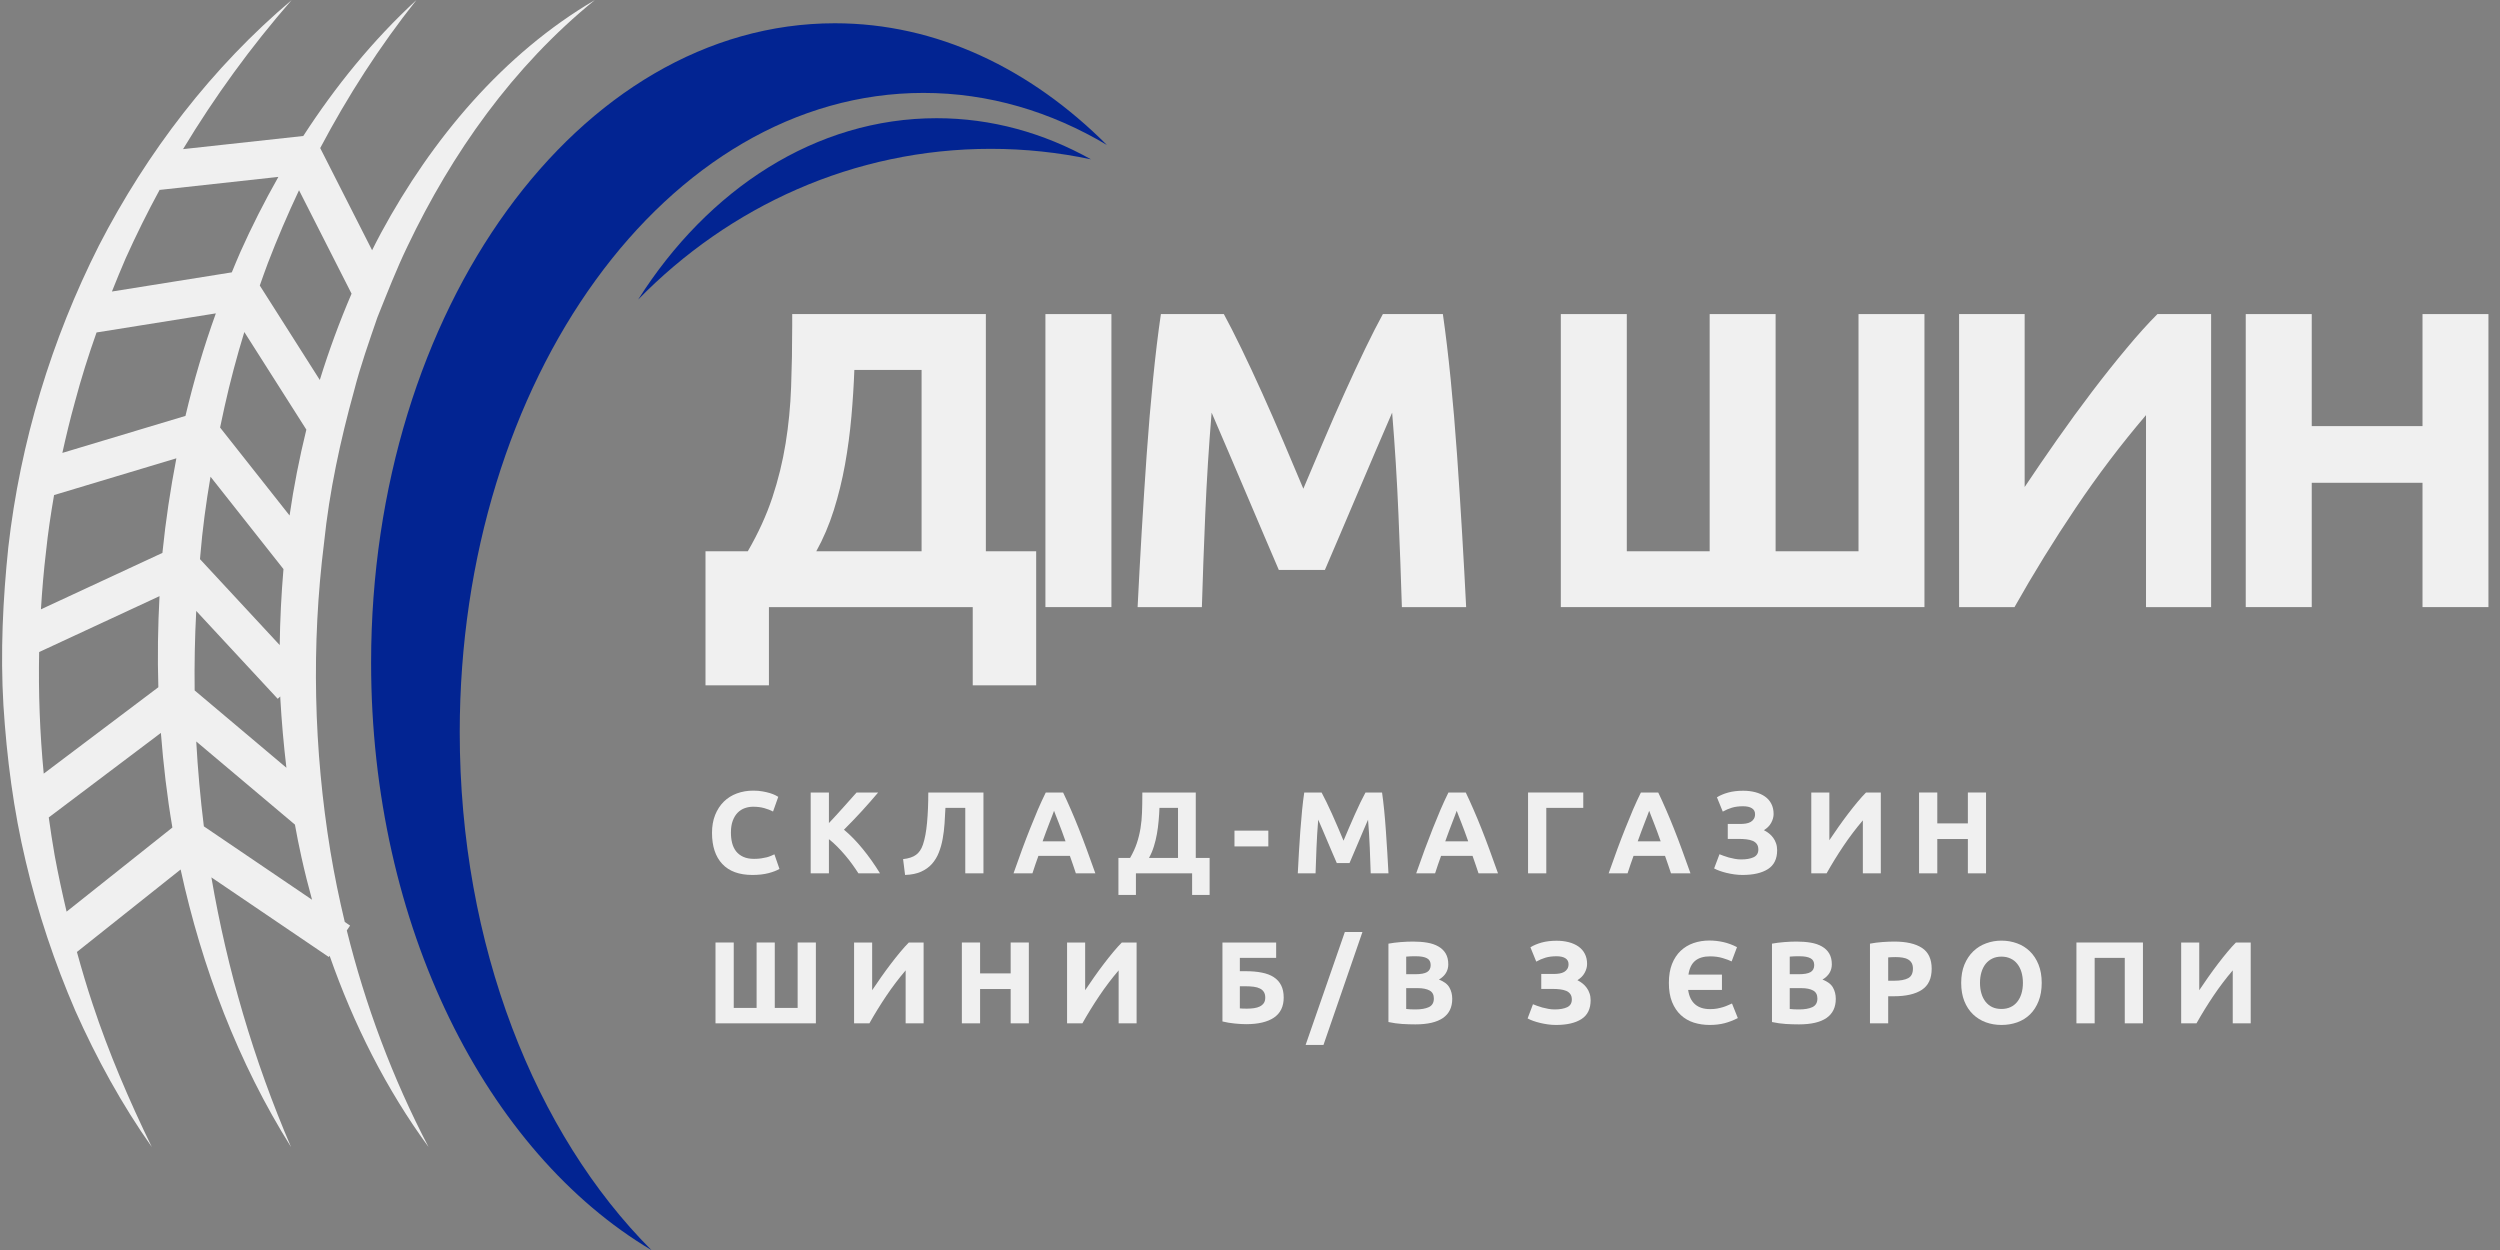 <svg xmlns="http://www.w3.org/2000/svg" xmlns:xlink="http://www.w3.org/1999/xlink" width="1000" zoomAndPan="magnify" viewBox="0 0 750 375" height="500" preserveAspectRatio="xMidYMid meet" version="1.0"><rect x="0" y="0" width="750" height="375" fill="#808080" stroke="none"/><defs><g/><clipPath id="0675e1f2d5"><path d="M 111 6 L 332.25 6 L 332.25 375 L 111 375 Z M 111 6 " clip-rule="nonzero"/></clipPath></defs><g clip-path="url(#0675e1f2d5)"><path fill="#022492" d="M 250.461 6.98 C 280.949 6.98 309.129 20.543 332.059 43.484 C 315.184 33.449 296.594 27.875 277.047 27.875 C 200.211 27.875 137.922 113.762 137.922 219.707 C 137.922 283.613 160.605 340.18 195.445 375.039 C 145.973 345.637 111.332 277.816 111.332 198.812 C 111.332 92.867 173.621 6.98 250.461 6.98 " fill-opacity="1" fill-rule="nonzero"/></g><path fill="#022492" d="M 280.996 35.461 C 297.484 35.461 313.141 39.887 327.297 47.801 C 317.578 45.738 307.52 44.652 297.219 44.652 C 256.062 44.652 218.762 61.914 191.434 89.883 C 212.43 56.727 244.734 35.461 280.996 35.461 " fill-opacity="1" fill-rule="nonzero"/><path fill="#f0f0f0" d="M 11.746 195.613 L 47.855 178.844 C 47.367 187.945 47.227 197.062 47.508 206.168 L 13.117 232.09 C 11.953 219.953 11.5 207.781 11.746 195.613 Z M 14.629 245.23 L 48.266 219.871 C 49.012 229.383 50.109 238.863 51.715 248.258 L 19.977 273.492 C 18.66 267.898 17.445 262.297 16.406 256.664 C 15.746 252.859 15.152 249.047 14.629 245.23 Z M 52.91 137.492 C 51.125 146.773 49.715 156.133 48.762 165.527 C 48.75 165.637 48.746 165.758 48.734 165.867 L 12.281 182.797 C 12.641 177.008 13.113 171.23 13.809 165.469 C 14.398 159.785 15.25 154.145 16.219 148.52 Z M 18.707 135.871 C 19.836 130.762 21.059 125.68 22.461 120.637 C 24.328 113.586 26.531 106.621 28.965 99.738 L 64.754 94.012 C 61.129 104.074 58.105 114.352 55.637 124.77 Z M 58.395 207.129 C 58.297 199.18 58.453 191.223 58.871 183.285 L 83.32 209.648 L 84.082 208.945 C 84.09 209.125 84.09 209.309 84.094 209.496 C 84.48 216.457 85.102 223.406 85.922 230.328 Z M 58.875 222.441 L 88.477 247.379 C 89.074 250.641 89.695 253.895 90.43 257.133 C 91.375 261.418 92.449 265.684 93.613 269.922 L 61.156 247.906 C 60.113 239.445 59.336 230.949 58.875 222.441 Z M 77.938 85.66 C 78.73 83.426 79.512 81.176 80.352 78.961 C 83.191 71.555 86.32 64.262 89.707 57.07 L 105.469 88.105 C 101.836 96.559 98.664 105.207 95.941 113.992 Z M 85.016 170.691 L 85.047 170.668 C 84.398 178.277 84.016 185.898 83.914 193.531 L 60 167.746 C 60.035 167.375 60.059 167 60.094 166.629 C 60.746 158.711 61.816 150.84 63.156 143.016 Z M 66.027 128.262 C 66.461 126.223 66.875 124.18 67.336 122.152 C 69.016 114.562 71.023 107.043 73.297 99.605 L 91.906 128.887 C 89.816 137.391 88.125 145.988 86.871 154.652 Z M 83.512 53.07 C 79.371 60.387 75.555 67.891 72.129 75.562 C 71.223 77.59 70.398 79.652 69.543 81.707 L 33.578 87.457 C 34.906 84.121 36.277 80.801 37.699 77.5 C 40.848 70.512 44.254 63.629 47.926 56.879 L 47.93 56.969 Z M 1.027 211.57 C 2.031 227.352 4.059 243.094 7.73 258.457 C 11.336 273.824 16.379 288.816 22.598 303.238 C 28.996 317.582 36.566 331.371 45.547 344.117 C 38.73 330.094 32.633 315.863 27.793 301.234 C 26.059 296.059 24.523 290.832 23.074 285.59 L 54.188 260.848 C 60.598 290.297 71.449 318.82 87.316 344.117 C 76.078 317.965 68.148 290.824 63.418 263.211 L 98.637 287.098 L 98.887 286.73 C 106.062 307.238 115.859 326.754 128.574 344.117 C 117.715 323.355 109.594 301.523 104.039 279.137 L 105.031 277.672 L 103.43 276.586 C 101.758 269.578 100.305 262.535 99.129 255.445 C 94.102 224.797 93.379 193.484 97.223 162.777 C 98.82 147.375 102.086 132.207 106.203 117.316 C 108.121 109.812 110.711 102.527 113.223 95.203 C 116.109 88.035 118.902 80.816 122.27 73.84 C 135.578 45.957 153.832 20 178.445 0.02 C 150.996 16.117 129.566 41.68 114.34 69.82 C 113.379 71.543 112.535 73.328 111.629 75.074 L 96.062 44.422 C 104.277 28.883 113.836 13.98 124.922 0.02 C 111.922 11.996 100.66 25.844 90.984 40.797 L 54.918 44.738 C 64.395 29.023 75.266 14.051 87.5 0.02 C 63.66 20.145 44.129 45.594 29.676 73.664 C 15.434 101.855 6.078 132.652 2.496 164.148 C 0.855 179.898 0.102 195.762 1.027 211.57 " fill-opacity="1" fill-rule="nonzero"/><g fill="#f0f0f0" fill-opacity="1"><g transform="translate(209.117, 182.132)"><g><path d="M 2.531 -16.75 L 15.219 -16.75 C 18.352 -22.156 20.805 -27.52 22.578 -32.844 C 24.348 -38.176 25.676 -43.586 26.562 -49.078 C 27.457 -54.578 28.008 -60.242 28.219 -66.078 C 28.438 -71.922 28.547 -78.055 28.547 -84.484 L 28.547 -87.906 L 86.641 -87.906 L 86.641 -16.75 L 101.734 -16.75 L 101.734 23.469 L 82.703 23.469 L 82.703 0 L 21.562 0 L 21.562 23.469 L 2.531 23.469 Z M 47.188 -71.156 C 47.02 -66.594 46.723 -61.898 46.297 -57.078 C 45.867 -52.254 45.234 -47.492 44.391 -42.797 C 43.547 -38.109 42.426 -33.547 41.031 -29.109 C 39.633 -24.672 37.879 -20.551 35.766 -16.75 L 67.359 -16.75 L 67.359 -71.156 Z M 47.188 -71.156 "/></g></g></g><g fill="#f0f0f0" fill-opacity="1"><g transform="translate(303.486, 182.132)"><g><path d="M 10.141 -87.906 L 29.938 -87.906 L 29.938 0 L 10.141 0 Z M 10.141 -87.906 "/></g></g></g><g fill="#f0f0f0" fill-opacity="1"><g transform="translate(333.673, 182.132)"><g><path d="M 33.484 -87.906 C 35.004 -85.113 36.758 -81.664 38.75 -77.562 C 40.738 -73.457 42.812 -69.016 44.969 -64.234 C 47.125 -59.461 49.258 -54.582 51.375 -49.594 C 53.488 -44.602 55.473 -39.91 57.328 -35.516 C 59.191 -39.91 61.18 -44.602 63.297 -49.594 C 65.41 -54.582 67.547 -59.461 69.703 -64.234 C 71.859 -69.016 73.926 -73.457 75.906 -77.562 C 77.895 -81.664 79.656 -85.113 81.188 -87.906 L 99.188 -87.906 C 100.031 -82.07 100.812 -75.535 101.531 -68.297 C 102.25 -61.066 102.883 -53.539 103.438 -45.719 C 103.988 -37.906 104.492 -30.066 104.953 -22.203 C 105.422 -14.336 105.828 -6.938 106.172 0 L 86.891 0 C 86.629 -8.539 86.285 -17.844 85.859 -27.906 C 85.441 -37.969 84.812 -48.113 83.969 -58.344 C 82.445 -54.789 80.754 -50.859 78.891 -46.547 C 77.035 -42.234 75.195 -37.922 73.375 -33.609 C 71.562 -29.297 69.805 -25.172 68.109 -21.234 C 66.422 -17.305 64.984 -13.945 63.797 -11.156 L 49.969 -11.156 C 48.789 -13.945 47.352 -17.305 45.656 -21.234 C 43.969 -25.172 42.211 -29.297 40.391 -33.609 C 38.578 -37.922 36.738 -42.234 34.875 -46.547 C 33.02 -50.859 31.332 -54.789 29.812 -58.344 C 28.969 -48.113 28.332 -37.969 27.906 -27.906 C 27.477 -17.844 27.141 -8.539 26.891 0 L 7.609 0 C 7.953 -6.938 8.352 -14.336 8.812 -22.203 C 9.281 -30.066 9.785 -37.906 10.328 -45.719 C 10.879 -53.539 11.516 -61.066 12.234 -68.297 C 12.953 -75.535 13.738 -82.07 14.594 -87.906 Z M 33.484 -87.906 "/></g></g></g><g fill="#f0f0f0" fill-opacity="1"><g transform="translate(437.554, 182.132)"><g/></g></g><g fill="#f0f0f0" fill-opacity="1"><g transform="translate(458.102, 182.132)"><g><path d="M 119.234 0 L 10.141 0 L 10.141 -87.906 L 29.938 -87.906 L 29.938 -16.75 L 54.797 -16.75 L 54.797 -87.906 L 74.578 -87.906 L 74.578 -16.75 L 99.453 -16.75 L 99.453 -87.906 L 119.234 -87.906 Z M 119.234 0 "/></g></g></g><g fill="#f0f0f0" fill-opacity="1"><g transform="translate(577.585, 182.132)"><g><path d="M 10.141 0 L 10.141 -87.906 L 29.812 -87.906 L 29.812 -36.031 C 32.852 -40.594 36.109 -45.348 39.578 -50.297 C 43.047 -55.242 46.531 -60.02 50.031 -64.625 C 53.539 -69.238 56.988 -73.57 60.375 -77.625 C 63.758 -81.688 66.848 -85.113 69.641 -87.906 L 85.75 -87.906 L 85.75 0 L 66.219 0 L 66.219 -57.594 C 58.77 -48.875 51.75 -39.609 45.156 -29.797 C 38.562 -19.992 32.43 -10.062 26.766 0 Z M 10.141 0 "/></g></g></g><g fill="#f0f0f0" fill-opacity="1"><g transform="translate(663.582, 182.132)"><g><path d="M 63.172 -87.906 L 82.953 -87.906 L 82.953 0 L 63.172 0 L 63.172 -37.297 L 29.938 -37.297 L 29.938 0 L 10.141 0 L 10.141 -87.906 L 29.938 -87.906 L 29.938 -54.297 L 63.172 -54.297 Z M 63.172 -87.906 "/></g></g></g><g fill="#f0f0f0" fill-opacity="1"><g transform="translate(211.854, 262.002)"><g><path d="M 13.859 0.484 C 9.91 0.484 6.906 -0.609 4.844 -2.797 C 2.781 -4.992 1.75 -8.109 1.75 -12.141 C 1.75 -14.148 2.062 -15.941 2.688 -17.516 C 3.32 -19.086 4.188 -20.414 5.281 -21.5 C 6.383 -22.594 7.691 -23.414 9.203 -23.969 C 10.723 -24.531 12.367 -24.812 14.141 -24.812 C 15.172 -24.812 16.102 -24.734 16.938 -24.578 C 17.781 -24.43 18.516 -24.258 19.141 -24.062 C 19.773 -23.863 20.301 -23.66 20.719 -23.453 C 21.133 -23.242 21.438 -23.078 21.625 -22.953 L 20.062 -18.547 C 19.312 -18.941 18.438 -19.281 17.438 -19.562 C 16.445 -19.844 15.32 -19.984 14.062 -19.984 C 13.227 -19.984 12.406 -19.844 11.594 -19.562 C 10.789 -19.281 10.082 -18.832 9.469 -18.219 C 8.852 -17.602 8.359 -16.801 7.984 -15.812 C 7.609 -14.832 7.422 -13.645 7.422 -12.25 C 7.422 -11.125 7.539 -10.078 7.781 -9.109 C 8.031 -8.148 8.426 -7.316 8.969 -6.609 C 9.52 -5.91 10.238 -5.359 11.125 -4.953 C 12.008 -4.547 13.082 -4.344 14.344 -4.344 C 15.145 -4.344 15.859 -4.391 16.484 -4.484 C 17.117 -4.578 17.68 -4.688 18.172 -4.812 C 18.66 -4.938 19.086 -5.082 19.453 -5.25 C 19.828 -5.414 20.164 -5.566 20.469 -5.703 L 21.984 -1.328 C 21.211 -0.859 20.125 -0.438 18.719 -0.062 C 17.32 0.301 15.703 0.484 13.859 0.484 Z M 13.859 0.484 "/></g></g></g><g fill="#f0f0f0" fill-opacity="1"><g transform="translate(240.409, 262.002)"><g><path d="M 17.109 0 C 16.617 -0.789 16.039 -1.645 15.375 -2.562 C 14.719 -3.488 14 -4.41 13.219 -5.328 C 12.438 -6.254 11.625 -7.145 10.781 -8 C 9.938 -8.852 9.098 -9.602 8.266 -10.25 L 8.266 0 L 2.797 0 L 2.797 -24.25 L 8.266 -24.25 L 8.266 -15.078 C 9.68 -16.578 11.109 -18.133 12.547 -19.75 C 13.984 -21.375 15.32 -22.875 16.562 -24.25 L 23.031 -24.25 C 21.375 -22.289 19.711 -20.398 18.047 -18.578 C 16.379 -16.766 14.625 -14.938 12.781 -13.094 C 14.719 -11.477 16.586 -9.562 18.391 -7.344 C 20.203 -5.133 21.938 -2.688 23.594 0 Z M 17.109 0 "/></g></g></g><g fill="#f0f0f0" fill-opacity="1"><g transform="translate(270.224, 262.002)"><g><path d="M 13.406 -19.641 C 13.332 -18.078 13.242 -16.504 13.141 -14.922 C 13.035 -13.348 12.848 -11.828 12.578 -10.359 C 12.316 -8.891 11.93 -7.516 11.422 -6.234 C 10.922 -4.953 10.234 -3.816 9.359 -2.828 C 8.484 -1.848 7.391 -1.066 6.078 -0.484 C 4.773 0.098 3.18 0.422 1.297 0.484 L 0.703 -4.266 C 2.379 -4.453 3.672 -4.879 4.578 -5.547 C 5.492 -6.211 6.188 -7.234 6.656 -8.609 C 7.238 -10.316 7.648 -12.516 7.891 -15.203 C 8.141 -17.898 8.266 -20.914 8.266 -24.25 L 24.812 -24.25 L 24.812 0 L 19.359 0 L 19.359 -19.641 Z M 13.406 -19.641 "/></g></g></g><g fill="#f0f0f0" fill-opacity="1"><g transform="translate(303.713, 262.002)"><g><path d="M 19.047 0 C 18.785 -0.844 18.492 -1.707 18.172 -2.594 C 17.859 -3.477 17.551 -4.363 17.25 -5.25 L 7.812 -5.25 C 7.5 -4.363 7.188 -3.477 6.875 -2.594 C 6.562 -1.707 6.273 -0.844 6.016 0 L 0.344 0 C 1.258 -2.613 2.125 -5.023 2.938 -7.234 C 3.758 -9.453 4.562 -11.539 5.344 -13.5 C 6.125 -15.469 6.891 -17.332 7.641 -19.094 C 8.398 -20.852 9.191 -22.57 10.016 -24.25 L 15.219 -24.25 C 16.02 -22.57 16.801 -20.852 17.562 -19.094 C 18.332 -17.332 19.109 -15.469 19.891 -13.5 C 20.672 -11.539 21.469 -9.453 22.281 -7.234 C 23.102 -5.023 23.973 -2.613 24.891 0 Z M 12.5 -18.766 C 12.375 -18.41 12.195 -17.93 11.969 -17.328 C 11.738 -16.723 11.469 -16.02 11.156 -15.219 C 10.852 -14.426 10.52 -13.551 10.156 -12.594 C 9.801 -11.645 9.438 -10.645 9.062 -9.594 L 15.953 -9.594 C 15.586 -10.645 15.227 -11.645 14.875 -12.594 C 14.52 -13.551 14.188 -14.426 13.875 -15.219 C 13.562 -16.02 13.285 -16.723 13.047 -17.328 C 12.816 -17.93 12.633 -18.41 12.5 -18.766 Z M 12.5 -18.766 "/></g></g></g><g fill="#f0f0f0" fill-opacity="1"><g transform="translate(334.823, 262.002)"><g><path d="M 0.703 -4.625 L 4.203 -4.625 C 5.066 -6.113 5.742 -7.594 6.234 -9.062 C 6.723 -10.531 7.086 -12.02 7.328 -13.531 C 7.578 -15.051 7.727 -16.617 7.781 -18.234 C 7.844 -19.848 7.875 -21.539 7.875 -23.312 L 7.875 -24.25 L 23.906 -24.25 L 23.906 -4.625 L 28.062 -4.625 L 28.062 6.469 L 22.812 6.469 L 22.812 0 L 5.953 0 L 5.953 6.469 L 0.703 6.469 Z M 13.016 -19.641 C 12.973 -18.379 12.891 -17.082 12.766 -15.75 C 12.648 -14.414 12.477 -13.102 12.25 -11.812 C 12.02 -10.52 11.711 -9.258 11.328 -8.031 C 10.941 -6.801 10.457 -5.664 9.875 -4.625 L 18.578 -4.625 L 18.578 -19.641 Z M 13.016 -19.641 "/></g></g></g><g fill="#f0f0f0" fill-opacity="1"><g transform="translate(369.467, 262.002)"><g><path d="M 0.875 -12.812 L 11.031 -12.812 L 11.031 -8.078 L 0.875 -8.078 Z M 0.875 -12.812 "/></g></g></g><g fill="#f0f0f0" fill-opacity="1"><g transform="translate(387.244, 262.002)"><g><path d="M 9.234 -24.25 C 9.66 -23.477 10.145 -22.523 10.688 -21.391 C 11.238 -20.266 11.812 -19.039 12.406 -17.719 C 13 -16.406 13.586 -15.062 14.172 -13.688 C 14.754 -12.312 15.301 -11.016 15.812 -9.797 C 16.332 -11.016 16.883 -12.312 17.469 -13.688 C 18.051 -15.062 18.641 -16.406 19.234 -17.719 C 19.828 -19.039 20.395 -20.266 20.938 -21.391 C 21.488 -22.523 21.977 -23.477 22.406 -24.25 L 27.375 -24.25 C 27.602 -22.645 27.816 -20.844 28.016 -18.844 C 28.211 -16.852 28.383 -14.773 28.531 -12.609 C 28.688 -10.453 28.828 -8.289 28.953 -6.125 C 29.086 -3.957 29.203 -1.914 29.297 0 L 23.969 0 C 23.906 -2.352 23.812 -4.914 23.688 -7.688 C 23.57 -10.469 23.398 -13.27 23.172 -16.094 C 22.754 -15.113 22.285 -14.031 21.766 -12.844 C 21.254 -11.656 20.75 -10.461 20.25 -9.266 C 19.75 -8.078 19.266 -6.941 18.797 -5.859 C 18.328 -4.773 17.93 -3.848 17.609 -3.078 L 13.797 -3.078 C 13.461 -3.848 13.062 -4.773 12.594 -5.859 C 12.133 -6.941 11.648 -8.078 11.141 -9.266 C 10.641 -10.461 10.133 -11.656 9.625 -12.844 C 9.113 -14.031 8.645 -15.113 8.219 -16.094 C 7.988 -13.27 7.816 -10.469 7.703 -7.688 C 7.586 -4.914 7.492 -2.352 7.422 0 L 2.094 0 C 2.188 -1.914 2.297 -3.957 2.422 -6.125 C 2.555 -8.289 2.695 -10.453 2.844 -12.609 C 3 -14.773 3.176 -16.852 3.375 -18.844 C 3.57 -20.844 3.789 -22.645 4.031 -24.25 Z M 9.234 -24.25 "/></g></g></g><g fill="#f0f0f0" fill-opacity="1"><g transform="translate(424.512, 262.002)"><g><path d="M 19.047 0 C 18.785 -0.844 18.492 -1.707 18.172 -2.594 C 17.859 -3.477 17.551 -4.363 17.25 -5.25 L 7.812 -5.25 C 7.5 -4.363 7.188 -3.477 6.875 -2.594 C 6.562 -1.707 6.273 -0.844 6.016 0 L 0.344 0 C 1.258 -2.613 2.125 -5.023 2.938 -7.234 C 3.758 -9.453 4.562 -11.539 5.344 -13.5 C 6.125 -15.469 6.891 -17.332 7.641 -19.094 C 8.398 -20.852 9.191 -22.57 10.016 -24.25 L 15.219 -24.25 C 16.02 -22.57 16.801 -20.852 17.562 -19.094 C 18.332 -17.332 19.109 -15.469 19.891 -13.5 C 20.672 -11.539 21.469 -9.453 22.281 -7.234 C 23.102 -5.023 23.973 -2.613 24.891 0 Z M 12.5 -18.766 C 12.375 -18.41 12.195 -17.93 11.969 -17.328 C 11.738 -16.723 11.469 -16.02 11.156 -15.219 C 10.852 -14.426 10.52 -13.551 10.156 -12.594 C 9.801 -11.645 9.438 -10.645 9.062 -9.594 L 15.953 -9.594 C 15.586 -10.645 15.227 -11.645 14.875 -12.594 C 14.52 -13.551 14.188 -14.426 13.875 -15.219 C 13.562 -16.02 13.285 -16.723 13.047 -17.328 C 12.816 -17.93 12.633 -18.41 12.5 -18.766 Z M 12.5 -18.766 "/></g></g></g><g fill="#f0f0f0" fill-opacity="1"><g transform="translate(455.622, 262.002)"><g><path d="M 8.266 0 L 2.797 0 L 2.797 -24.25 L 19.359 -24.25 L 19.359 -19.641 L 8.266 -19.641 Z M 8.266 0 "/></g></g></g><g fill="#f0f0f0" fill-opacity="1"><g transform="translate(482.253, 262.002)"><g><path d="M 19.047 0 C 18.785 -0.844 18.492 -1.707 18.172 -2.594 C 17.859 -3.477 17.551 -4.363 17.25 -5.25 L 7.812 -5.25 C 7.5 -4.363 7.188 -3.477 6.875 -2.594 C 6.562 -1.707 6.273 -0.844 6.016 0 L 0.344 0 C 1.258 -2.613 2.125 -5.023 2.938 -7.234 C 3.758 -9.453 4.562 -11.539 5.344 -13.5 C 6.125 -15.469 6.891 -17.332 7.641 -19.094 C 8.398 -20.852 9.191 -22.57 10.016 -24.25 L 15.219 -24.25 C 16.02 -22.57 16.801 -20.852 17.562 -19.094 C 18.332 -17.332 19.109 -15.469 19.891 -13.5 C 20.672 -11.539 21.469 -9.453 22.281 -7.234 C 23.102 -5.023 23.973 -2.613 24.891 0 Z M 12.5 -18.766 C 12.375 -18.41 12.195 -17.93 11.969 -17.328 C 11.738 -16.723 11.469 -16.02 11.156 -15.219 C 10.852 -14.426 10.52 -13.551 10.156 -12.594 C 9.801 -11.645 9.438 -10.645 9.062 -9.594 L 15.953 -9.594 C 15.586 -10.645 15.227 -11.645 14.875 -12.594 C 14.52 -13.551 14.188 -14.426 13.875 -15.219 C 13.562 -16.02 13.285 -16.723 13.047 -17.328 C 12.816 -17.93 12.633 -18.41 12.5 -18.766 Z M 12.5 -18.766 "/></g></g></g><g fill="#f0f0f0" fill-opacity="1"><g transform="translate(513.362, 262.002)"><g><path d="M 4.969 -14.812 L 8.641 -14.812 C 9.273 -14.812 9.863 -14.852 10.406 -14.938 C 10.957 -15.031 11.438 -15.191 11.844 -15.422 C 12.25 -15.66 12.566 -15.969 12.797 -16.344 C 13.035 -16.719 13.156 -17.188 13.156 -17.75 C 13.156 -18.539 12.836 -19.133 12.203 -19.531 C 11.578 -19.926 10.695 -20.125 9.562 -20.125 C 8.27 -20.125 7.145 -19.977 6.188 -19.688 C 5.238 -19.395 4.332 -19.004 3.469 -18.516 L 1.719 -22.812 C 2.645 -23.395 3.766 -23.867 5.078 -24.234 C 6.398 -24.598 7.906 -24.781 9.594 -24.781 C 10.895 -24.781 12.102 -24.633 13.219 -24.344 C 14.344 -24.051 15.312 -23.617 16.125 -23.047 C 16.945 -22.473 17.582 -21.75 18.031 -20.875 C 18.488 -20 18.719 -18.977 18.719 -17.812 C 18.719 -16.926 18.477 -16.047 18 -15.172 C 17.531 -14.297 16.801 -13.555 15.812 -12.953 C 16.352 -12.672 16.863 -12.344 17.344 -11.969 C 17.82 -11.594 18.238 -11.16 18.594 -10.672 C 18.957 -10.18 19.242 -9.625 19.453 -9 C 19.672 -8.383 19.781 -7.695 19.781 -6.938 C 19.781 -4.344 18.863 -2.457 17.031 -1.281 C 15.195 -0.102 12.645 0.484 9.375 0.484 C 8.562 0.484 7.75 0.426 6.938 0.312 C 6.133 0.195 5.363 0.051 4.625 -0.125 C 3.895 -0.301 3.207 -0.504 2.562 -0.734 C 1.926 -0.961 1.363 -1.207 0.875 -1.469 L 2.484 -5.734 C 2.805 -5.598 3.207 -5.441 3.688 -5.266 C 4.164 -5.086 4.695 -4.914 5.281 -4.75 C 5.863 -4.594 6.469 -4.457 7.094 -4.344 C 7.727 -4.227 8.363 -4.172 9 -4.172 C 10.539 -4.172 11.781 -4.391 12.719 -4.828 C 13.664 -5.273 14.141 -6.047 14.141 -7.141 C 14.141 -7.816 13.988 -8.363 13.688 -8.781 C 13.383 -9.207 12.969 -9.531 12.438 -9.75 C 11.914 -9.969 11.297 -10.117 10.578 -10.203 C 9.867 -10.285 9.098 -10.328 8.266 -10.328 L 4.969 -10.328 Z M 4.969 -14.812 "/></g></g></g><g fill="#f0f0f0" fill-opacity="1"><g transform="translate(540.588, 262.002)"><g><path d="M 2.797 0 L 2.797 -24.25 L 8.219 -24.25 L 8.219 -9.938 C 9.062 -11.195 9.961 -12.508 10.922 -13.875 C 11.879 -15.238 12.844 -16.555 13.812 -17.828 C 14.781 -19.098 15.727 -20.289 16.656 -21.406 C 17.594 -22.531 18.445 -23.477 19.219 -24.25 L 23.656 -24.25 L 23.656 0 L 18.266 0 L 18.266 -15.891 C 16.211 -13.484 14.273 -10.926 12.453 -8.219 C 10.641 -5.52 8.953 -2.781 7.391 0 Z M 2.797 0 "/></g></g></g><g fill="#f0f0f0" fill-opacity="1"><g transform="translate(572.922, 262.002)"><g><path d="M 17.438 -24.25 L 22.891 -24.25 L 22.891 0 L 17.438 0 L 17.438 -10.297 L 8.266 -10.297 L 8.266 0 L 2.797 0 L 2.797 -24.25 L 8.266 -24.25 L 8.266 -14.984 L 17.438 -14.984 Z M 17.438 -24.25 "/></g></g></g><g fill="#f0f0f0" fill-opacity="1"><g transform="translate(211.854, 307.002)"><g><path d="M 32.906 0 L 2.797 0 L 2.797 -24.25 L 8.266 -24.25 L 8.266 -4.625 L 15.125 -4.625 L 15.125 -24.25 L 20.578 -24.25 L 20.578 -4.625 L 27.438 -4.625 L 27.438 -24.25 L 32.906 -24.25 Z M 32.906 0 "/></g></g></g><g fill="#f0f0f0" fill-opacity="1"><g transform="translate(253.426, 307.002)"><g><path d="M 2.797 0 L 2.797 -24.25 L 8.219 -24.25 L 8.219 -9.938 C 9.062 -11.195 9.961 -12.508 10.922 -13.875 C 11.879 -15.238 12.844 -16.555 13.812 -17.828 C 14.781 -19.098 15.727 -20.289 16.656 -21.406 C 17.594 -22.531 18.445 -23.477 19.219 -24.25 L 23.656 -24.25 L 23.656 0 L 18.266 0 L 18.266 -15.891 C 16.211 -13.484 14.273 -10.926 12.453 -8.219 C 10.641 -5.52 8.953 -2.781 7.391 0 Z M 2.797 0 "/></g></g></g><g fill="#f0f0f0" fill-opacity="1"><g transform="translate(285.761, 307.002)"><g><path d="M 17.438 -24.25 L 22.891 -24.25 L 22.891 0 L 17.438 0 L 17.438 -10.297 L 8.266 -10.297 L 8.266 0 L 2.797 0 L 2.797 -24.25 L 8.266 -24.25 L 8.266 -14.984 L 17.438 -14.984 Z M 17.438 -24.25 "/></g></g></g><g fill="#f0f0f0" fill-opacity="1"><g transform="translate(317.325, 307.002)"><g><path d="M 2.797 0 L 2.797 -24.25 L 8.219 -24.25 L 8.219 -9.938 C 9.062 -11.195 9.961 -12.508 10.922 -13.875 C 11.879 -15.238 12.844 -16.555 13.812 -17.828 C 14.781 -19.098 15.727 -20.289 16.656 -21.406 C 17.594 -22.531 18.445 -23.477 19.219 -24.25 L 23.656 -24.25 L 23.656 0 L 18.266 0 L 18.266 -15.891 C 16.211 -13.484 14.273 -10.926 12.453 -8.219 C 10.641 -5.52 8.953 -2.781 7.391 0 Z M 2.797 0 "/></g></g></g><g fill="#f0f0f0" fill-opacity="1"><g transform="translate(349.659, 307.002)"><g/></g></g><g fill="#f0f0f0" fill-opacity="1"><g transform="translate(363.938, 307.002)"><g><path d="M 8.016 -19.641 L 8.016 -15.641 L 9.797 -15.641 C 11.598 -15.641 13.203 -15.5 14.609 -15.219 C 16.023 -14.945 17.219 -14.492 18.188 -13.859 C 19.156 -13.234 19.895 -12.414 20.406 -11.406 C 20.914 -10.406 21.172 -9.18 21.172 -7.734 C 21.172 -5.047 20.195 -3.039 18.25 -1.719 C 16.301 -0.406 13.52 0.25 9.906 0.25 C 8.926 0.25 7.812 0.188 6.562 0.062 C 5.312 -0.051 4.055 -0.258 2.797 -0.562 L 2.797 -24.25 L 18.906 -24.25 L 18.906 -19.641 Z M 10.188 -4.406 C 10.906 -4.406 11.594 -4.453 12.25 -4.547 C 12.906 -4.641 13.484 -4.805 13.984 -5.047 C 14.484 -5.297 14.883 -5.629 15.188 -6.047 C 15.488 -6.473 15.641 -7.023 15.641 -7.703 C 15.641 -8.398 15.5 -8.969 15.219 -9.406 C 14.945 -9.852 14.551 -10.203 14.031 -10.453 C 13.52 -10.711 12.891 -10.891 12.141 -10.984 C 11.398 -11.078 10.562 -11.125 9.625 -11.125 L 8.016 -11.125 L 8.016 -4.484 C 8.273 -4.453 8.582 -4.43 8.938 -4.422 C 9.301 -4.41 9.719 -4.406 10.188 -4.406 Z M 10.188 -4.406 "/></g></g></g><g fill="#f0f0f0" fill-opacity="1"><g transform="translate(392.563, 307.002)"><g><path d="M 4.484 6.469 L -0.875 6.469 L 10.891 -27.406 L 16.172 -27.406 Z M 4.484 6.469 "/></g></g></g><g fill="#f0f0f0" fill-opacity="1"><g transform="translate(413.735, 307.002)"><g><path d="M 10.891 0.312 C 9.555 0.312 8.227 0.27 6.906 0.188 C 5.594 0.102 4.223 -0.086 2.797 -0.391 L 2.797 -23.906 C 3.922 -24.113 5.145 -24.27 6.469 -24.375 C 7.801 -24.477 9.039 -24.531 10.188 -24.531 C 11.727 -24.531 13.145 -24.422 14.438 -24.203 C 15.727 -23.984 16.844 -23.602 17.781 -23.062 C 18.719 -22.531 19.445 -21.828 19.969 -20.953 C 20.488 -20.078 20.75 -18.992 20.75 -17.703 C 20.75 -15.773 19.816 -14.25 17.953 -13.125 C 19.492 -12.539 20.539 -11.742 21.094 -10.734 C 21.656 -9.734 21.938 -8.602 21.938 -7.344 C 21.938 -4.801 21.008 -2.891 19.156 -1.609 C 17.301 -0.328 14.547 0.312 10.891 0.312 Z M 8.125 -10.562 L 8.125 -4.312 C 8.52 -4.258 8.945 -4.223 9.406 -4.203 C 9.875 -4.18 10.391 -4.172 10.953 -4.172 C 12.586 -4.172 13.906 -4.398 14.906 -4.859 C 15.914 -5.328 16.422 -6.191 16.422 -7.453 C 16.422 -8.578 16 -9.375 15.156 -9.844 C 14.312 -10.32 13.109 -10.562 11.547 -10.562 Z M 8.125 -14.734 L 10.781 -14.734 C 12.457 -14.734 13.656 -14.945 14.375 -15.375 C 15.102 -15.812 15.469 -16.508 15.469 -17.469 C 15.469 -18.445 15.094 -19.133 14.344 -19.531 C 13.602 -19.926 12.508 -20.125 11.062 -20.125 C 10.594 -20.125 10.086 -20.117 9.547 -20.109 C 9.016 -20.098 8.539 -20.066 8.125 -20.016 Z M 8.125 -14.734 "/></g></g></g><g fill="#f0f0f0" fill-opacity="1"><g transform="translate(443.13, 307.002)"><g/></g></g><g fill="#f0f0f0" fill-opacity="1"><g transform="translate(457.408, 307.002)"><g><path d="M 4.969 -14.812 L 8.641 -14.812 C 9.273 -14.812 9.863 -14.852 10.406 -14.938 C 10.957 -15.031 11.438 -15.191 11.844 -15.422 C 12.25 -15.66 12.566 -15.969 12.797 -16.344 C 13.035 -16.719 13.156 -17.188 13.156 -17.75 C 13.156 -18.539 12.836 -19.133 12.203 -19.531 C 11.578 -19.926 10.695 -20.125 9.562 -20.125 C 8.27 -20.125 7.145 -19.977 6.188 -19.688 C 5.238 -19.395 4.332 -19.004 3.469 -18.516 L 1.719 -22.812 C 2.645 -23.395 3.766 -23.867 5.078 -24.234 C 6.398 -24.598 7.906 -24.781 9.594 -24.781 C 10.895 -24.781 12.102 -24.633 13.219 -24.344 C 14.344 -24.051 15.312 -23.617 16.125 -23.047 C 16.945 -22.473 17.582 -21.75 18.031 -20.875 C 18.488 -20 18.719 -18.977 18.719 -17.812 C 18.719 -16.926 18.477 -16.047 18 -15.172 C 17.531 -14.297 16.801 -13.555 15.812 -12.953 C 16.352 -12.672 16.863 -12.344 17.344 -11.969 C 17.82 -11.594 18.238 -11.16 18.594 -10.672 C 18.957 -10.18 19.242 -9.625 19.453 -9 C 19.672 -8.383 19.781 -7.695 19.781 -6.938 C 19.781 -4.344 18.863 -2.457 17.031 -1.281 C 15.195 -0.102 12.645 0.484 9.375 0.484 C 8.562 0.484 7.75 0.426 6.938 0.312 C 6.133 0.195 5.363 0.051 4.625 -0.125 C 3.895 -0.301 3.207 -0.504 2.562 -0.734 C 1.926 -0.961 1.363 -1.207 0.875 -1.469 L 2.484 -5.734 C 2.805 -5.598 3.207 -5.441 3.688 -5.266 C 4.164 -5.086 4.695 -4.914 5.281 -4.75 C 5.863 -4.594 6.469 -4.457 7.094 -4.344 C 7.727 -4.227 8.363 -4.172 9 -4.172 C 10.539 -4.172 11.781 -4.391 12.719 -4.828 C 13.664 -5.273 14.141 -6.047 14.141 -7.141 C 14.141 -7.816 13.988 -8.363 13.688 -8.781 C 13.383 -9.207 12.969 -9.531 12.438 -9.75 C 11.914 -9.969 11.297 -10.117 10.578 -10.203 C 9.867 -10.285 9.098 -10.328 8.266 -10.328 L 4.969 -10.328 Z M 4.969 -14.812 "/></g></g></g><g fill="#f0f0f0" fill-opacity="1"><g transform="translate(484.634, 307.002)"><g/></g></g><g fill="#f0f0f0" fill-opacity="1"><g transform="translate(498.912, 307.002)"><g><path d="M 1.75 -12.141 C 1.75 -14.316 2.062 -16.203 2.688 -17.797 C 3.32 -19.391 4.188 -20.707 5.281 -21.75 C 6.383 -22.789 7.672 -23.566 9.141 -24.078 C 10.609 -24.586 12.191 -24.844 13.891 -24.844 C 15.297 -24.844 16.695 -24.688 18.094 -24.375 C 19.488 -24.062 20.852 -23.555 22.188 -22.859 L 20.578 -18.578 C 19.922 -18.91 19.023 -19.242 17.891 -19.578 C 16.766 -19.922 15.504 -20.094 14.109 -20.094 C 12.211 -20.094 10.727 -19.656 9.656 -18.781 C 8.582 -17.906 7.906 -16.52 7.625 -14.625 L 17.672 -14.625 L 17.672 -10.016 L 7.531 -10.016 C 7.801 -8.117 8.488 -6.688 9.594 -5.719 C 10.707 -4.75 12.211 -4.266 14.109 -4.266 C 14.879 -4.266 15.586 -4.32 16.234 -4.438 C 16.891 -4.562 17.488 -4.707 18.031 -4.875 C 18.582 -5.051 19.078 -5.238 19.516 -5.438 C 19.961 -5.633 20.352 -5.805 20.688 -5.953 L 22.438 -1.578 C 21.102 -0.898 19.766 -0.383 18.422 -0.031 C 17.086 0.312 15.613 0.484 14 0.484 C 12.32 0.484 10.734 0.25 9.234 -0.219 C 7.742 -0.695 6.441 -1.453 5.328 -2.484 C 4.223 -3.516 3.348 -4.82 2.703 -6.406 C 2.066 -7.988 1.75 -9.898 1.75 -12.141 Z M 1.75 -12.141 "/></g></g></g><g fill="#f0f0f0" fill-opacity="1"><g transform="translate(528.797, 307.002)"><g><path d="M 10.891 0.312 C 9.555 0.312 8.227 0.27 6.906 0.188 C 5.594 0.102 4.223 -0.086 2.797 -0.391 L 2.797 -23.906 C 3.922 -24.113 5.145 -24.27 6.469 -24.375 C 7.801 -24.477 9.039 -24.531 10.188 -24.531 C 11.727 -24.531 13.145 -24.422 14.438 -24.203 C 15.727 -23.984 16.844 -23.602 17.781 -23.062 C 18.719 -22.531 19.445 -21.828 19.969 -20.953 C 20.488 -20.078 20.75 -18.992 20.75 -17.703 C 20.75 -15.773 19.816 -14.25 17.953 -13.125 C 19.492 -12.539 20.539 -11.742 21.094 -10.734 C 21.656 -9.734 21.938 -8.602 21.938 -7.344 C 21.938 -4.801 21.008 -2.891 19.156 -1.609 C 17.301 -0.328 14.547 0.312 10.891 0.312 Z M 8.125 -10.562 L 8.125 -4.312 C 8.52 -4.258 8.945 -4.223 9.406 -4.203 C 9.875 -4.18 10.391 -4.172 10.953 -4.172 C 12.586 -4.172 13.906 -4.398 14.906 -4.859 C 15.914 -5.328 16.422 -6.191 16.422 -7.453 C 16.422 -8.578 16 -9.375 15.156 -9.844 C 14.312 -10.32 13.109 -10.562 11.547 -10.562 Z M 8.125 -14.734 L 10.781 -14.734 C 12.457 -14.734 13.656 -14.945 14.375 -15.375 C 15.102 -15.812 15.469 -16.508 15.469 -17.469 C 15.469 -18.445 15.094 -19.133 14.344 -19.531 C 13.602 -19.926 12.508 -20.125 11.062 -20.125 C 10.594 -20.125 10.086 -20.117 9.547 -20.109 C 9.016 -20.098 8.539 -20.066 8.125 -20.016 Z M 8.125 -14.734 "/></g></g></g><g fill="#f0f0f0" fill-opacity="1"><g transform="translate(558.192, 307.002)"><g><path d="M 10.078 -24.531 C 13.691 -24.531 16.469 -23.895 18.406 -22.625 C 20.344 -21.352 21.312 -19.27 21.312 -16.375 C 21.312 -13.457 20.332 -11.352 18.375 -10.062 C 16.414 -8.77 13.613 -8.125 9.969 -8.125 L 8.266 -8.125 L 8.266 0 L 2.797 0 L 2.797 -23.906 C 3.984 -24.133 5.242 -24.297 6.578 -24.391 C 7.91 -24.484 9.078 -24.531 10.078 -24.531 Z M 10.438 -19.875 C 10.031 -19.875 9.633 -19.863 9.25 -19.844 C 8.875 -19.82 8.547 -19.801 8.266 -19.781 L 8.266 -12.781 L 9.969 -12.781 C 11.863 -12.781 13.289 -13.035 14.25 -13.547 C 15.207 -14.055 15.688 -15.016 15.688 -16.422 C 15.688 -17.098 15.562 -17.656 15.312 -18.094 C 15.062 -18.539 14.707 -18.895 14.25 -19.156 C 13.801 -19.426 13.25 -19.613 12.594 -19.719 C 11.945 -19.82 11.227 -19.875 10.438 -19.875 Z M 10.438 -19.875 "/></g></g></g><g fill="#f0f0f0" fill-opacity="1"><g transform="translate(586.607, 307.002)"><g><path d="M 7.391 -12.141 C 7.391 -10.953 7.535 -9.879 7.828 -8.922 C 8.117 -7.961 8.535 -7.141 9.078 -6.453 C 9.629 -5.766 10.301 -5.234 11.094 -4.859 C 11.883 -4.492 12.797 -4.312 13.828 -4.312 C 14.828 -4.312 15.727 -4.492 16.531 -4.859 C 17.344 -5.234 18.02 -5.766 18.562 -6.453 C 19.113 -7.141 19.535 -7.961 19.828 -8.922 C 20.117 -9.879 20.266 -10.953 20.266 -12.141 C 20.266 -13.336 20.117 -14.414 19.828 -15.375 C 19.535 -16.344 19.113 -17.172 18.562 -17.859 C 18.02 -18.555 17.344 -19.086 16.531 -19.453 C 15.727 -19.828 14.828 -20.016 13.828 -20.016 C 12.797 -20.016 11.883 -19.82 11.094 -19.438 C 10.301 -19.051 9.629 -18.516 9.078 -17.828 C 8.535 -17.141 8.117 -16.312 7.828 -15.344 C 7.535 -14.375 7.391 -13.305 7.391 -12.141 Z M 25.906 -12.141 C 25.906 -10.066 25.594 -8.242 24.969 -6.672 C 24.352 -5.098 23.508 -3.781 22.438 -2.719 C 21.363 -1.656 20.082 -0.852 18.594 -0.312 C 17.113 0.219 15.523 0.484 13.828 0.484 C 12.172 0.484 10.609 0.219 9.141 -0.312 C 7.672 -0.852 6.383 -1.656 5.281 -2.719 C 4.188 -3.781 3.32 -5.098 2.688 -6.672 C 2.062 -8.242 1.75 -10.066 1.75 -12.141 C 1.75 -14.223 2.07 -16.051 2.719 -17.625 C 3.375 -19.195 4.254 -20.52 5.359 -21.594 C 6.473 -22.664 7.758 -23.469 9.219 -24 C 10.676 -24.539 12.211 -24.812 13.828 -24.812 C 15.484 -24.812 17.047 -24.539 18.516 -24 C 19.984 -23.469 21.266 -22.664 22.359 -21.594 C 23.461 -20.52 24.328 -19.195 24.953 -17.625 C 25.586 -16.051 25.906 -14.223 25.906 -12.141 Z M 25.906 -12.141 "/></g></g></g><g fill="#f0f0f0" fill-opacity="1"><g transform="translate(620.131, 307.002)"><g><path d="M 22.75 -24.25 L 22.75 0 L 17.297 0 L 17.297 -19.641 L 8.266 -19.641 L 8.266 0 L 2.797 0 L 2.797 -24.25 Z M 22.75 -24.25 "/></g></g></g><g fill="#f0f0f0" fill-opacity="1"><g transform="translate(651.556, 307.002)"><g><path d="M 2.797 0 L 2.797 -24.25 L 8.219 -24.25 L 8.219 -9.938 C 9.062 -11.195 9.961 -12.508 10.922 -13.875 C 11.879 -15.238 12.844 -16.555 13.812 -17.828 C 14.781 -19.098 15.727 -20.289 16.656 -21.406 C 17.594 -22.531 18.445 -23.477 19.219 -24.25 L 23.656 -24.25 L 23.656 0 L 18.266 0 L 18.266 -15.891 C 16.211 -13.484 14.273 -10.926 12.453 -8.219 C 10.641 -5.52 8.953 -2.781 7.391 0 Z M 2.797 0 "/></g></g></g></svg>
